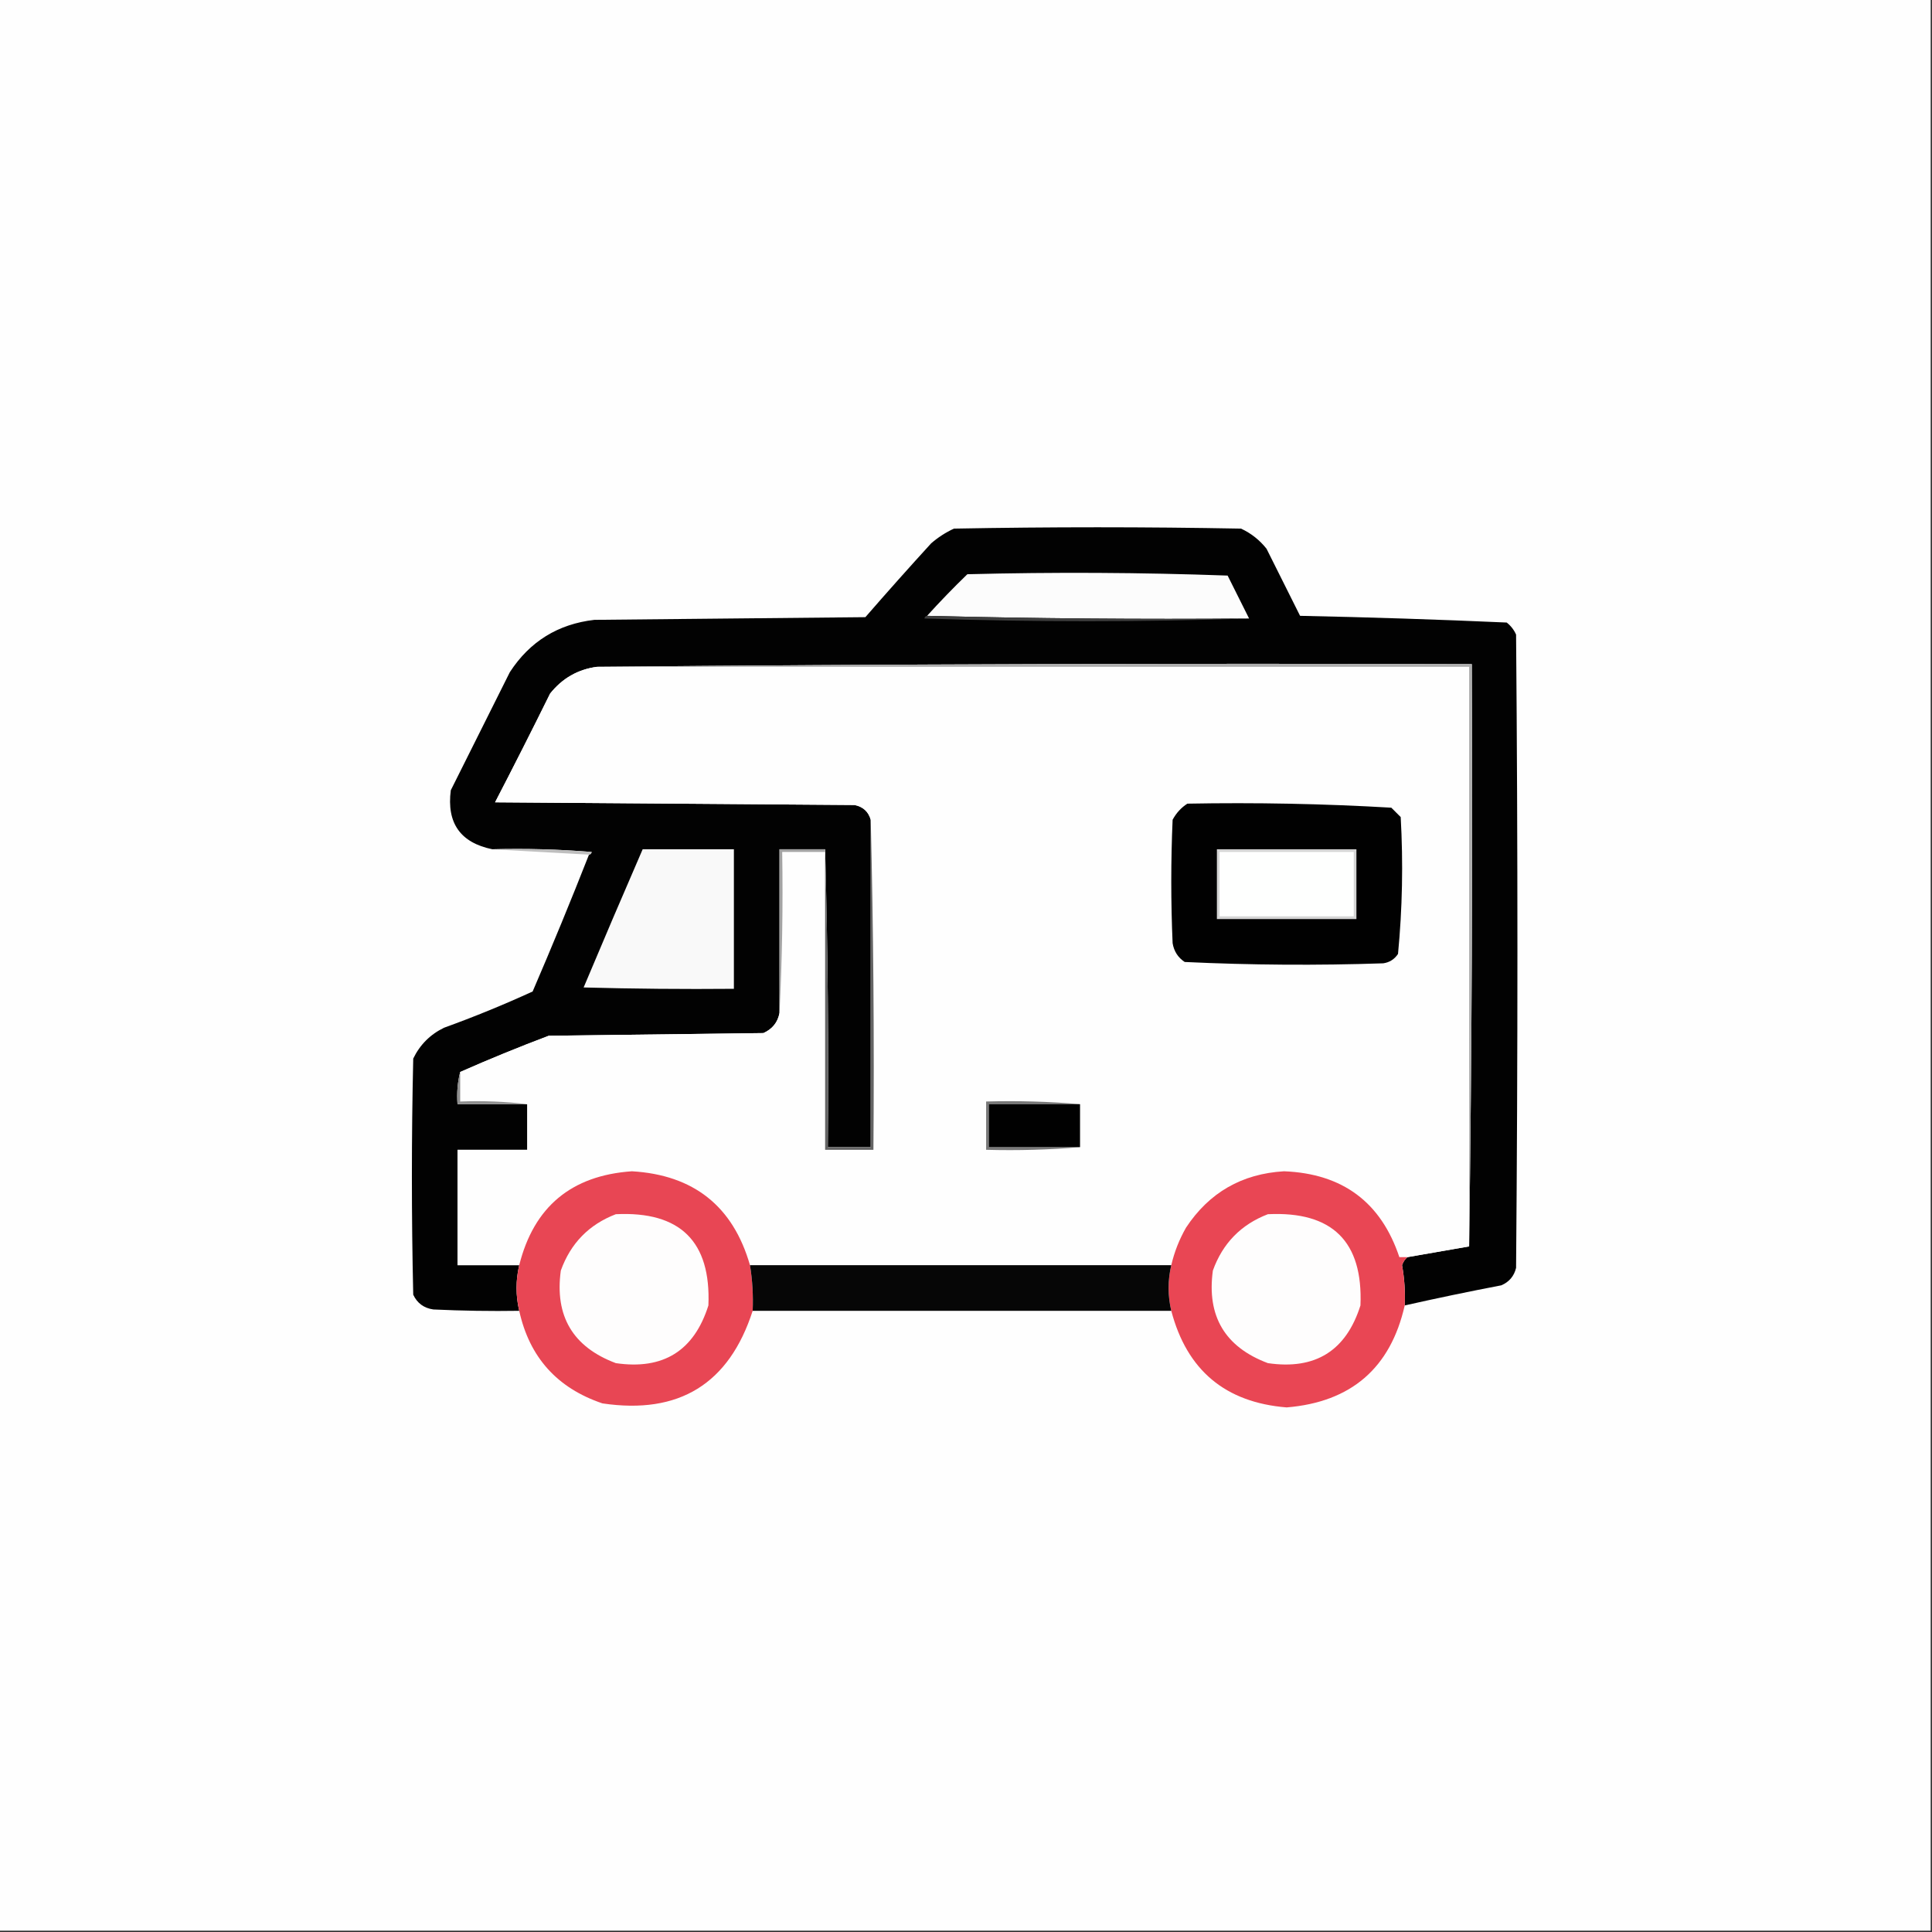 <?xml version="1.0" encoding="UTF-8"?>
<!DOCTYPE svg PUBLIC "-//W3C//DTD SVG 1.1//EN" "http://www.w3.org/Graphics/SVG/1.1/DTD/svg11.dtd">
<svg xmlns="http://www.w3.org/2000/svg" version="1.1" width="720px" height="720px" style="shape-rendering:geometricPrecision; text-rendering:geometricPrecision; image-rendering:optimizeQuality; fill-rule:evenodd; clip-rule:evenodd" xmlns:xlink="http://www.w3.org/1999/xlink">
<rect width="100%" height="100%" fill="#333333" stroke="none"/>
<g><path style="opacity:1" fill="#fefefe" d="M -0.5,-0.5 C 239.5,-0.5 479.5,-0.5 719.5,-0.5C 719.5,239.5 719.5,479.5 719.5,719.5C 479.5,719.5 239.5,719.5 -0.5,719.5C -0.5,479.5 -0.5,239.5 -0.5,-0.5 Z"/></g>
<g><path style="opacity:1" fill="#020202" d="M 523.5,486.5 C 523.727,481.456 523.394,476.456 522.5,471.5C 522.942,470.261 523.609,469.261 524.5,468.5C 532.166,467.167 539.832,465.834 547.5,464.5C 548.499,392.335 548.833,320.002 548.5,247.5C 439.665,247.167 330.999,247.501 222.5,248.5C 215.364,249.451 209.531,252.785 205,258.5C 198.294,272.078 191.461,285.578 184.5,299C 229.167,299.333 273.833,299.667 318.5,300C 321.647,300.649 323.647,302.482 324.5,305.5C 324.5,346.167 324.5,386.833 324.5,427.5C 319.167,427.5 313.833,427.5 308.5,427.5C 308.832,390.33 308.498,353.33 307.5,316.5C 301.833,316.5 296.167,316.5 290.5,316.5C 290.5,336.833 290.5,357.167 290.5,377.5C 289.857,380.988 287.857,383.488 284.5,385C 257.833,385.333 231.167,385.667 204.5,386C 193.279,390.233 182.279,394.733 171.5,399.5C 170.517,403.298 170.183,407.298 170.5,411.5C 179.167,411.5 187.833,411.5 196.5,411.5C 196.5,417.167 196.5,422.833 196.5,428.5C 187.833,428.5 179.167,428.5 170.5,428.5C 170.5,442.833 170.5,457.167 170.5,471.5C 178.167,471.5 185.833,471.5 193.5,471.5C 192.167,477.167 192.167,482.833 193.5,488.5C 182.828,488.667 172.161,488.5 161.5,488C 157.98,487.496 155.48,485.663 154,482.5C 153.333,453.167 153.333,423.833 154,394.5C 156.5,389.333 160.333,385.5 165.5,383C 176.687,378.953 187.687,374.453 198.5,369.5C 205.771,352.623 212.771,335.623 219.5,318.5C 220.043,318.44 220.376,318.107 220.5,317.5C 208.185,316.501 195.851,316.168 183.5,316.5C 171.576,314.058 166.409,306.725 168,294.5C 175.333,279.833 182.667,265.167 190,250.5C 197.431,239.073 207.931,232.573 221.5,231C 255.167,230.667 288.833,230.333 322.5,230C 330.549,220.739 338.716,211.573 347,202.5C 349.564,200.273 352.397,198.439 355.5,197C 391.167,196.333 426.833,196.333 462.5,197C 466.241,198.738 469.408,201.238 472,204.5C 476.167,212.833 480.333,221.167 484.5,229.5C 510.222,230.027 535.889,230.86 561.5,232C 563.049,233.214 564.215,234.714 565,236.5C 565.667,315.167 565.667,393.833 565,472.5C 564.261,475.573 562.428,477.74 559.5,479C 547.419,481.316 535.419,483.816 523.5,486.5 Z"/></g>
<g><path style="opacity:1" fill="#fcfcfc" d="M 465.5,230.5 C 425.33,230.832 385.33,230.499 345.5,229.5C 350.269,224.229 355.269,219.062 360.5,214C 392.838,213.167 425.172,213.333 457.5,214.5C 460.18,219.86 462.847,225.193 465.5,230.5 Z"/></g>
<g><path style="opacity:1" fill="#3e3e3e" d="M 345.5,229.5 C 385.33,230.499 425.33,230.832 465.5,230.5C 425.331,231.831 384.998,231.831 344.5,230.5C 344.624,229.893 344.957,229.56 345.5,229.5 Z"/></g>
<g><path style="opacity:1" fill="#fefefe" d="M 222.5,248.5 C 330.833,248.5 439.167,248.5 547.5,248.5C 547.5,320.5 547.5,392.5 547.5,464.5C 539.832,465.834 532.166,467.167 524.5,468.5C 523.5,468.5 522.5,468.5 521.5,468.5C 514.662,448.021 500.328,437.354 478.5,436.5C 462.791,437.435 450.625,444.435 442,457.5C 439.471,461.926 437.638,466.592 436.5,471.5C 384.167,471.5 331.833,471.5 279.5,471.5C 273.18,449.528 258.513,437.861 235.5,436.5C 212.942,438.069 198.942,449.736 193.5,471.5C 185.833,471.5 178.167,471.5 170.5,471.5C 170.5,457.167 170.5,442.833 170.5,428.5C 179.167,428.5 187.833,428.5 196.5,428.5C 196.5,422.833 196.5,417.167 196.5,411.5C 188.35,410.507 180.017,410.174 171.5,410.5C 171.5,406.833 171.5,403.167 171.5,399.5C 182.279,394.733 193.279,390.233 204.5,386C 231.167,385.667 257.833,385.333 284.5,385C 287.857,383.488 289.857,380.988 290.5,377.5C 291.497,357.674 291.83,337.674 291.5,317.5C 296.833,317.5 302.167,317.5 307.5,317.5C 307.5,354.5 307.5,391.5 307.5,428.5C 313.5,428.5 319.5,428.5 325.5,428.5C 325.832,387.33 325.499,346.33 324.5,305.5C 323.647,302.482 321.647,300.649 318.5,300C 273.833,299.667 229.167,299.333 184.5,299C 191.461,285.578 198.294,272.078 205,258.5C 209.531,252.785 215.364,249.451 222.5,248.5 Z"/></g>
<g><path style="opacity:1" fill="#adadad" d="M 222.5,248.5 C 330.999,247.501 439.665,247.167 548.5,247.5C 548.833,320.002 548.499,392.335 547.5,464.5C 547.5,392.5 547.5,320.5 547.5,248.5C 439.167,248.5 330.833,248.5 222.5,248.5 Z"/></g>
<g><path style="opacity:1" fill="#010101" d="M 442.5,299.5 C 467.898,299.028 493.231,299.528 518.5,301C 519.667,302.167 520.833,303.333 522,304.5C 522.957,321.567 522.624,338.567 521,355.5C 519.681,357.487 517.848,358.654 515.5,359C 490.827,359.833 466.16,359.666 441.5,358.5C 439.005,356.851 437.505,354.517 437,351.5C 436.333,336.167 436.333,320.833 437,305.5C 438.36,302.977 440.193,300.977 442.5,299.5 Z"/></g>
<g><path style="opacity:1" fill="#646464" d="M 324.5,305.5 C 325.499,346.33 325.832,387.33 325.5,428.5C 319.5,428.5 313.5,428.5 307.5,428.5C 307.5,391.5 307.5,354.5 307.5,317.5C 307.5,317.167 307.5,316.833 307.5,316.5C 308.498,353.33 308.832,390.33 308.5,427.5C 313.833,427.5 319.167,427.5 324.5,427.5C 324.5,386.833 324.5,346.167 324.5,305.5 Z"/></g>
<g><path style="opacity:1" fill="#bebebe" d="M 183.5,316.5 C 195.851,316.168 208.185,316.501 220.5,317.5C 220.376,318.107 220.043,318.44 219.5,318.5C 207.5,317.833 195.5,317.167 183.5,316.5 Z"/></g>
<g><path style="opacity:1" fill="#d4d4d4" d="M 453.5,316.5 C 470.833,316.5 488.167,316.5 505.5,316.5C 505.5,325.167 505.5,333.833 505.5,342.5C 488.167,342.5 470.833,342.5 453.5,342.5C 453.5,333.833 453.5,325.167 453.5,316.5 Z"/></g>
<g><path style="opacity:1" fill="#f9f9f9" d="M 239.5,316.5 C 250.833,316.5 262.167,316.5 273.5,316.5C 273.5,333.833 273.5,351.167 273.5,368.5C 254.83,368.667 236.164,368.5 217.5,368C 224.739,350.78 232.072,333.614 239.5,316.5 Z"/></g>
<g><path style="opacity:1" fill="#a3a3a3" d="M 307.5,316.5 C 307.5,316.833 307.5,317.167 307.5,317.5C 302.167,317.5 296.833,317.5 291.5,317.5C 291.83,337.674 291.497,357.674 290.5,377.5C 290.5,357.167 290.5,336.833 290.5,316.5C 296.167,316.5 301.833,316.5 307.5,316.5 Z"/></g>
<g><path style="opacity:1" fill="#fefffe" d="M 454.5,317.5 C 471.167,317.5 487.833,317.5 504.5,317.5C 504.5,325.5 504.5,333.5 504.5,341.5C 487.833,341.5 471.167,341.5 454.5,341.5C 454.5,333.5 454.5,325.5 454.5,317.5 Z"/></g>
<g><path style="opacity:1" fill="#909090" d="M 171.5,399.5 C 171.5,403.167 171.5,406.833 171.5,410.5C 180.017,410.174 188.35,410.507 196.5,411.5C 187.833,411.5 179.167,411.5 170.5,411.5C 170.183,407.298 170.517,403.298 171.5,399.5 Z"/></g>
<g><path style="opacity:1" fill="#787878" d="M 402.5,411.5 C 391.167,411.5 379.833,411.5 368.5,411.5C 368.5,416.833 368.5,422.167 368.5,427.5C 379.833,427.5 391.167,427.5 402.5,427.5C 391.012,428.495 379.345,428.828 367.5,428.5C 367.5,422.5 367.5,416.5 367.5,410.5C 379.345,410.172 391.012,410.505 402.5,411.5 Z"/></g>
<g><path style="opacity:1" fill="#010101" d="M 402.5,411.5 C 402.5,416.833 402.5,422.167 402.5,427.5C 391.167,427.5 379.833,427.5 368.5,427.5C 368.5,422.167 368.5,416.833 368.5,411.5C 379.833,411.5 391.167,411.5 402.5,411.5 Z"/></g>
<g><path style="opacity:1" fill="#e84654" d="M 279.5,471.5 C 280.407,477.106 280.74,482.773 280.5,488.5C 271.71,515.755 253.043,527.255 224.5,523C 207.637,517.307 197.304,505.807 193.5,488.5C 192.167,482.833 192.167,477.167 193.5,471.5C 198.942,449.736 212.942,438.069 235.5,436.5C 258.513,437.861 273.18,449.528 279.5,471.5 Z"/></g>
<g><path style="opacity:1" fill="#e94654" d="M 524.5,468.5 C 523.609,469.261 522.942,470.261 522.5,471.5C 523.394,476.456 523.727,481.456 523.5,486.5C 518.204,509.84 503.537,522.507 479.5,524.5C 456.664,522.664 442.33,510.664 436.5,488.5C 435.167,482.833 435.167,477.167 436.5,471.5C 437.638,466.592 439.471,461.926 442,457.5C 450.625,444.435 462.791,437.435 478.5,436.5C 500.328,437.354 514.662,448.021 521.5,468.5C 522.5,468.5 523.5,468.5 524.5,468.5 Z"/></g>
<g><path style="opacity:1" fill="#fefdfd" d="M 229.5,452.5 C 253.499,451.333 264.999,462.666 264,486.5C 258.656,503.427 247.156,510.593 229.5,508C 213.508,501.995 206.674,490.495 209,473.5C 212.651,463.35 219.484,456.35 229.5,452.5 Z"/></g>
<g><path style="opacity:1" fill="#fefdfd" d="M 472.5,452.5 C 496.499,451.333 507.999,462.666 507,486.5C 501.656,503.427 490.156,510.593 472.5,508C 456.508,501.995 449.674,490.495 452,473.5C 455.651,463.35 462.484,456.35 472.5,452.5 Z"/></g>
<g><path style="opacity:1" fill="#060606" d="M 279.5,471.5 C 331.833,471.5 384.167,471.5 436.5,471.5C 435.167,477.167 435.167,482.833 436.5,488.5C 384.5,488.5 332.5,488.5 280.5,488.5C 280.74,482.773 280.407,477.106 279.5,471.5 Z"/></g>
</svg>
